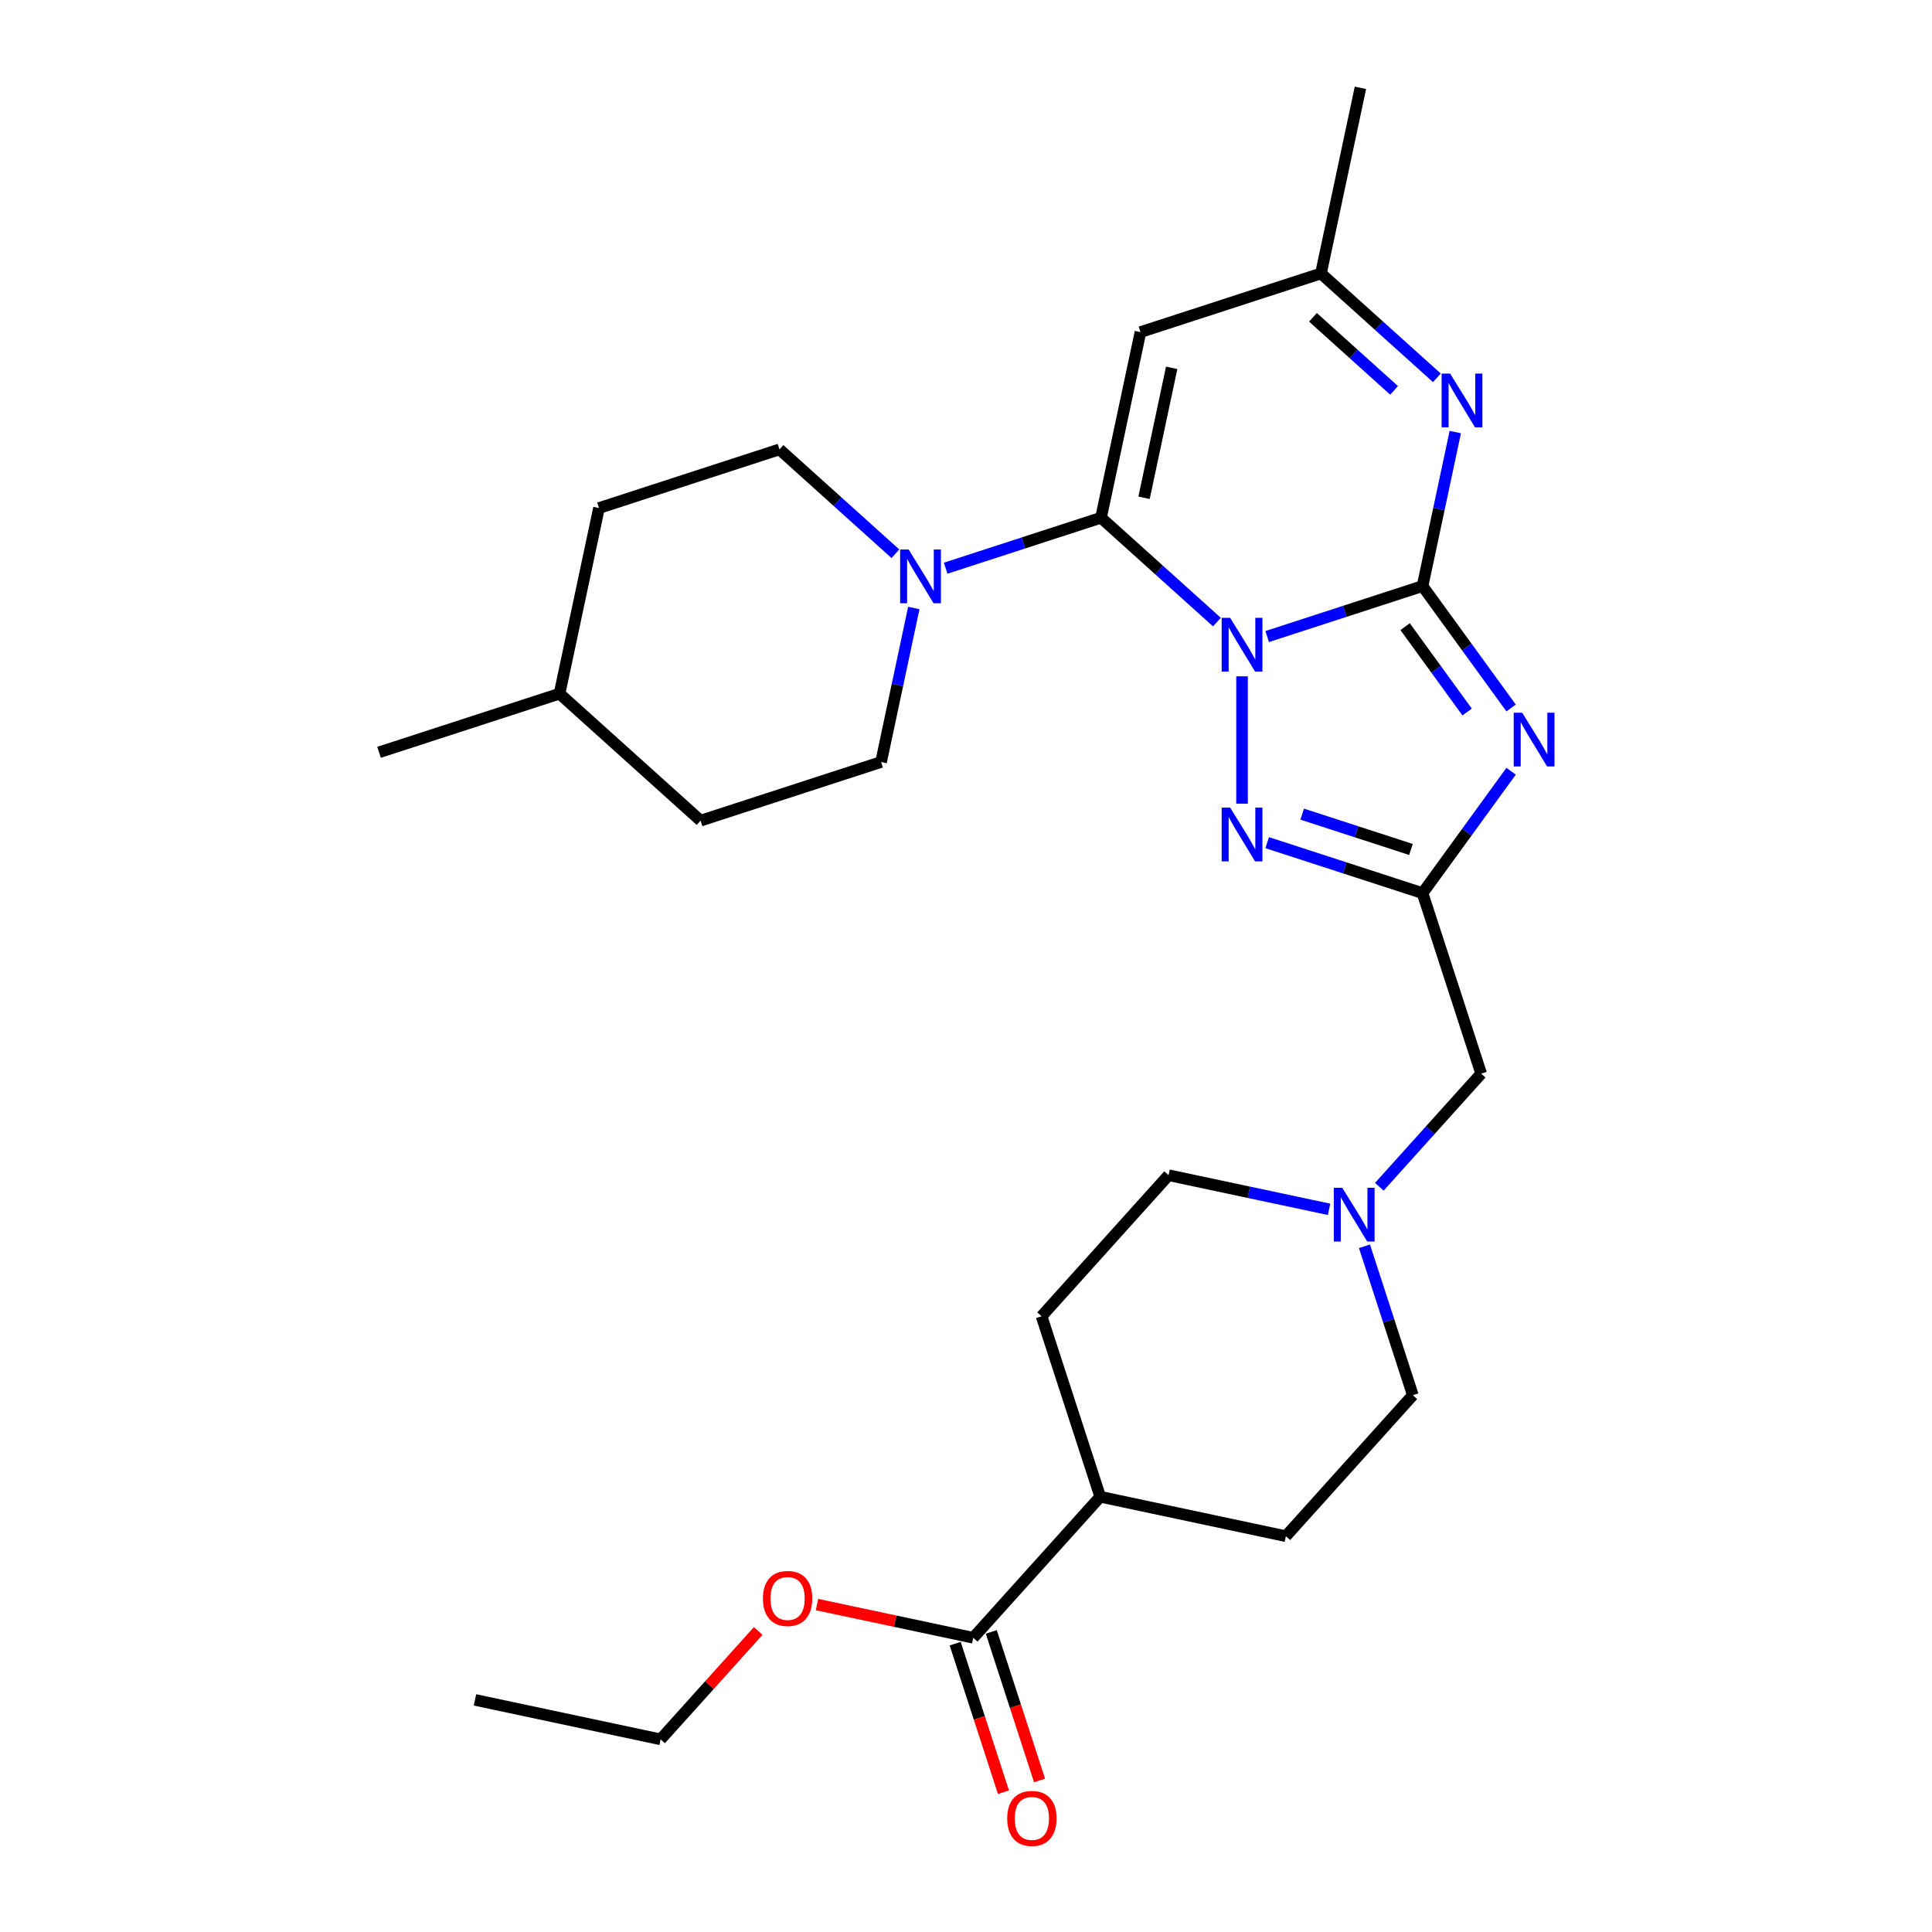 <?xml version='1.0' encoding='iso-8859-1'?>
<svg version='1.1' baseProfile='full'
              xmlns='http://www.w3.org/2000/svg'
                      xmlns:rdkit='http://www.rdkit.org/xml'
                      xmlns:xlink='http://www.w3.org/1999/xlink'
                  xml:space='preserve'
width='1000px' height='1000px' viewBox='0 0 1000 1000'>
<!-- END OF HEADER -->
<rect style='opacity:1.0;fill:#FFFFFF;stroke:none' width='1000' height='1000' x='0' y='0'> </rect>
<path class='bond-0' d='M 655.889,329.479 L 696.097,316.414' style='fill:none;fill-rule:evenodd;stroke:#0000FF;stroke-width:6px;stroke-linecap:butt;stroke-linejoin:miter;stroke-opacity:1' />
<path class='bond-0' d='M 696.097,316.414 L 736.305,303.35' style='fill:none;fill-rule:evenodd;stroke:#000000;stroke-width:6px;stroke-linecap:butt;stroke-linejoin:miter;stroke-opacity:1' />
<path class='bond-1' d='M 629.877,321.994 L 599.881,294.985' style='fill:none;fill-rule:evenodd;stroke:#0000FF;stroke-width:6px;stroke-linecap:butt;stroke-linejoin:miter;stroke-opacity:1' />
<path class='bond-1' d='M 599.881,294.985 L 569.884,267.976' style='fill:none;fill-rule:evenodd;stroke:#000000;stroke-width:6px;stroke-linecap:butt;stroke-linejoin:miter;stroke-opacity:1' />
<path class='bond-3' d='M 642.883,350.07 L 642.883,415.979' style='fill:none;fill-rule:evenodd;stroke:#0000FF;stroke-width:6px;stroke-linecap:butt;stroke-linejoin:miter;stroke-opacity:1' />
<path class='bond-2' d='M 736.305,303.35 L 759.229,334.902' style='fill:none;fill-rule:evenodd;stroke:#000000;stroke-width:6px;stroke-linecap:butt;stroke-linejoin:miter;stroke-opacity:1' />
<path class='bond-2' d='M 759.229,334.902 L 782.153,366.455' style='fill:none;fill-rule:evenodd;stroke:#0000FF;stroke-width:6px;stroke-linecap:butt;stroke-linejoin:miter;stroke-opacity:1' />
<path class='bond-2' d='M 727.289,324.363 L 743.335,346.45' style='fill:none;fill-rule:evenodd;stroke:#000000;stroke-width:6px;stroke-linecap:butt;stroke-linejoin:miter;stroke-opacity:1' />
<path class='bond-2' d='M 743.335,346.45 L 759.382,368.537' style='fill:none;fill-rule:evenodd;stroke:#0000FF;stroke-width:6px;stroke-linecap:butt;stroke-linejoin:miter;stroke-opacity:1' />
<path class='bond-5' d='M 736.305,303.35 L 744.778,263.491' style='fill:none;fill-rule:evenodd;stroke:#000000;stroke-width:6px;stroke-linecap:butt;stroke-linejoin:miter;stroke-opacity:1' />
<path class='bond-5' d='M 744.778,263.491 L 753.25,223.632' style='fill:none;fill-rule:evenodd;stroke:#0000FF;stroke-width:6px;stroke-linecap:butt;stroke-linejoin:miter;stroke-opacity:1' />
<path class='bond-6' d='M 569.884,267.976 L 590.307,171.893' style='fill:none;fill-rule:evenodd;stroke:#000000;stroke-width:6px;stroke-linecap:butt;stroke-linejoin:miter;stroke-opacity:1' />
<path class='bond-6' d='M 592.164,257.648 L 606.46,190.39' style='fill:none;fill-rule:evenodd;stroke:#000000;stroke-width:6px;stroke-linecap:butt;stroke-linejoin:miter;stroke-opacity:1' />
<path class='bond-7' d='M 569.884,267.976 L 529.676,281.041' style='fill:none;fill-rule:evenodd;stroke:#000000;stroke-width:6px;stroke-linecap:butt;stroke-linejoin:miter;stroke-opacity:1' />
<path class='bond-7' d='M 529.676,281.041 L 489.467,294.105' style='fill:none;fill-rule:evenodd;stroke:#0000FF;stroke-width:6px;stroke-linecap:butt;stroke-linejoin:miter;stroke-opacity:1' />
<path class='bond-28' d='M 782.153,399.185 L 759.229,430.737' style='fill:none;fill-rule:evenodd;stroke:#0000FF;stroke-width:6px;stroke-linecap:butt;stroke-linejoin:miter;stroke-opacity:1' />
<path class='bond-28' d='M 759.229,430.737 L 736.305,462.289' style='fill:none;fill-rule:evenodd;stroke:#000000;stroke-width:6px;stroke-linecap:butt;stroke-linejoin:miter;stroke-opacity:1' />
<path class='bond-4' d='M 655.889,436.16 L 696.097,449.225' style='fill:none;fill-rule:evenodd;stroke:#0000FF;stroke-width:6px;stroke-linecap:butt;stroke-linejoin:miter;stroke-opacity:1' />
<path class='bond-4' d='M 696.097,449.225 L 736.305,462.289' style='fill:none;fill-rule:evenodd;stroke:#000000;stroke-width:6px;stroke-linecap:butt;stroke-linejoin:miter;stroke-opacity:1' />
<path class='bond-4' d='M 674.022,421.395 L 702.168,430.54' style='fill:none;fill-rule:evenodd;stroke:#0000FF;stroke-width:6px;stroke-linecap:butt;stroke-linejoin:miter;stroke-opacity:1' />
<path class='bond-4' d='M 702.168,430.54 L 730.314,439.686' style='fill:none;fill-rule:evenodd;stroke:#000000;stroke-width:6px;stroke-linecap:butt;stroke-linejoin:miter;stroke-opacity:1' />
<path class='bond-11' d='M 736.305,462.289 L 766.66,555.712' style='fill:none;fill-rule:evenodd;stroke:#000000;stroke-width:6px;stroke-linecap:butt;stroke-linejoin:miter;stroke-opacity:1' />
<path class='bond-29' d='M 743.723,195.556 L 713.726,168.547' style='fill:none;fill-rule:evenodd;stroke:#0000FF;stroke-width:6px;stroke-linecap:butt;stroke-linejoin:miter;stroke-opacity:1' />
<path class='bond-29' d='M 713.726,168.547 L 683.729,141.538' style='fill:none;fill-rule:evenodd;stroke:#000000;stroke-width:6px;stroke-linecap:butt;stroke-linejoin:miter;stroke-opacity:1' />
<path class='bond-29' d='M 721.578,202.053 L 700.58,183.147' style='fill:none;fill-rule:evenodd;stroke:#0000FF;stroke-width:6px;stroke-linecap:butt;stroke-linejoin:miter;stroke-opacity:1' />
<path class='bond-29' d='M 700.58,183.147 L 679.583,164.24' style='fill:none;fill-rule:evenodd;stroke:#000000;stroke-width:6px;stroke-linecap:butt;stroke-linejoin:miter;stroke-opacity:1' />
<path class='bond-8' d='M 590.307,171.893 L 683.729,141.538' style='fill:none;fill-rule:evenodd;stroke:#000000;stroke-width:6px;stroke-linecap:butt;stroke-linejoin:miter;stroke-opacity:1' />
<path class='bond-13' d='M 463.456,286.62 L 433.459,259.611' style='fill:none;fill-rule:evenodd;stroke:#0000FF;stroke-width:6px;stroke-linecap:butt;stroke-linejoin:miter;stroke-opacity:1' />
<path class='bond-13' d='M 433.459,259.611 L 403.463,232.602' style='fill:none;fill-rule:evenodd;stroke:#000000;stroke-width:6px;stroke-linecap:butt;stroke-linejoin:miter;stroke-opacity:1' />
<path class='bond-14' d='M 472.983,314.696 L 464.511,354.555' style='fill:none;fill-rule:evenodd;stroke:#0000FF;stroke-width:6px;stroke-linecap:butt;stroke-linejoin:miter;stroke-opacity:1' />
<path class='bond-14' d='M 464.511,354.555 L 456.039,394.414' style='fill:none;fill-rule:evenodd;stroke:#000000;stroke-width:6px;stroke-linecap:butt;stroke-linejoin:miter;stroke-opacity:1' />
<path class='bond-24' d='M 683.729,141.538 L 704.153,45.455' style='fill:none;fill-rule:evenodd;stroke:#000000;stroke-width:6px;stroke-linecap:butt;stroke-linejoin:miter;stroke-opacity:1' />
<path class='bond-9' d='M 713.937,614.266 L 740.299,584.989' style='fill:none;fill-rule:evenodd;stroke:#0000FF;stroke-width:6px;stroke-linecap:butt;stroke-linejoin:miter;stroke-opacity:1' />
<path class='bond-9' d='M 740.299,584.989 L 766.66,555.712' style='fill:none;fill-rule:evenodd;stroke:#000000;stroke-width:6px;stroke-linecap:butt;stroke-linejoin:miter;stroke-opacity:1' />
<path class='bond-18' d='M 706.249,645.076 L 718.767,683.604' style='fill:none;fill-rule:evenodd;stroke:#0000FF;stroke-width:6px;stroke-linecap:butt;stroke-linejoin:miter;stroke-opacity:1' />
<path class='bond-18' d='M 718.767,683.604 L 731.286,722.133' style='fill:none;fill-rule:evenodd;stroke:#000000;stroke-width:6px;stroke-linecap:butt;stroke-linejoin:miter;stroke-opacity:1' />
<path class='bond-19' d='M 687.926,625.946 L 646.387,617.117' style='fill:none;fill-rule:evenodd;stroke:#0000FF;stroke-width:6px;stroke-linecap:butt;stroke-linejoin:miter;stroke-opacity:1' />
<path class='bond-19' d='M 646.387,617.117 L 604.848,608.288' style='fill:none;fill-rule:evenodd;stroke:#000000;stroke-width:6px;stroke-linecap:butt;stroke-linejoin:miter;stroke-opacity:1' />
<path class='bond-10' d='M 503.745,847.708 L 569.474,774.709' style='fill:none;fill-rule:evenodd;stroke:#000000;stroke-width:6px;stroke-linecap:butt;stroke-linejoin:miter;stroke-opacity:1' />
<path class='bond-15' d='M 494.403,850.743 L 506.896,889.193' style='fill:none;fill-rule:evenodd;stroke:#000000;stroke-width:6px;stroke-linecap:butt;stroke-linejoin:miter;stroke-opacity:1' />
<path class='bond-15' d='M 506.896,889.193 L 519.389,927.643' style='fill:none;fill-rule:evenodd;stroke:#FF0000;stroke-width:6px;stroke-linecap:butt;stroke-linejoin:miter;stroke-opacity:1' />
<path class='bond-15' d='M 513.088,844.672 L 525.581,883.122' style='fill:none;fill-rule:evenodd;stroke:#000000;stroke-width:6px;stroke-linecap:butt;stroke-linejoin:miter;stroke-opacity:1' />
<path class='bond-15' d='M 525.581,883.122 L 538.074,921.572' style='fill:none;fill-rule:evenodd;stroke:#FF0000;stroke-width:6px;stroke-linecap:butt;stroke-linejoin:miter;stroke-opacity:1' />
<path class='bond-20' d='M 503.745,847.708 L 463.316,839.114' style='fill:none;fill-rule:evenodd;stroke:#000000;stroke-width:6px;stroke-linecap:butt;stroke-linejoin:miter;stroke-opacity:1' />
<path class='bond-20' d='M 463.316,839.114 L 422.888,830.521' style='fill:none;fill-rule:evenodd;stroke:#FF0000;stroke-width:6px;stroke-linecap:butt;stroke-linejoin:miter;stroke-opacity:1' />
<path class='bond-12' d='M 569.474,774.709 L 539.119,681.287' style='fill:none;fill-rule:evenodd;stroke:#000000;stroke-width:6px;stroke-linecap:butt;stroke-linejoin:miter;stroke-opacity:1' />
<path class='bond-31' d='M 569.474,774.709 L 665.557,795.132' style='fill:none;fill-rule:evenodd;stroke:#000000;stroke-width:6px;stroke-linecap:butt;stroke-linejoin:miter;stroke-opacity:1' />
<path class='bond-21' d='M 403.463,232.602 L 310.04,262.957' style='fill:none;fill-rule:evenodd;stroke:#000000;stroke-width:6px;stroke-linecap:butt;stroke-linejoin:miter;stroke-opacity:1' />
<path class='bond-22' d='M 456.039,394.414 L 362.616,424.769' style='fill:none;fill-rule:evenodd;stroke:#000000;stroke-width:6px;stroke-linecap:butt;stroke-linejoin:miter;stroke-opacity:1' />
<path class='bond-16' d='M 665.557,795.132 L 731.286,722.133' style='fill:none;fill-rule:evenodd;stroke:#000000;stroke-width:6px;stroke-linecap:butt;stroke-linejoin:miter;stroke-opacity:1' />
<path class='bond-17' d='M 539.119,681.287 L 604.848,608.288' style='fill:none;fill-rule:evenodd;stroke:#000000;stroke-width:6px;stroke-linecap:butt;stroke-linejoin:miter;stroke-opacity:1' />
<path class='bond-25' d='M 392.436,844.195 L 367.185,872.239' style='fill:none;fill-rule:evenodd;stroke:#FF0000;stroke-width:6px;stroke-linecap:butt;stroke-linejoin:miter;stroke-opacity:1' />
<path class='bond-25' d='M 367.185,872.239 L 341.933,900.284' style='fill:none;fill-rule:evenodd;stroke:#000000;stroke-width:6px;stroke-linecap:butt;stroke-linejoin:miter;stroke-opacity:1' />
<path class='bond-30' d='M 310.04,262.957 L 289.617,359.04' style='fill:none;fill-rule:evenodd;stroke:#000000;stroke-width:6px;stroke-linecap:butt;stroke-linejoin:miter;stroke-opacity:1' />
<path class='bond-23' d='M 362.616,424.769 L 289.617,359.04' style='fill:none;fill-rule:evenodd;stroke:#000000;stroke-width:6px;stroke-linecap:butt;stroke-linejoin:miter;stroke-opacity:1' />
<path class='bond-26' d='M 289.617,359.04 L 196.195,389.395' style='fill:none;fill-rule:evenodd;stroke:#000000;stroke-width:6px;stroke-linecap:butt;stroke-linejoin:miter;stroke-opacity:1' />
<path class='bond-27' d='M 341.933,900.284 L 245.85,879.861' style='fill:none;fill-rule:evenodd;stroke:#000000;stroke-width:6px;stroke-linecap:butt;stroke-linejoin:miter;stroke-opacity:1' />
<path  class='atom-0' d='M 636.734 319.795
L 645.85 334.53
Q 646.753 335.984, 648.207 338.616
Q 649.661 341.249, 649.74 341.406
L 649.74 319.795
L 653.433 319.795
L 653.433 347.614
L 649.622 347.614
L 639.838 331.504
Q 638.698 329.618, 637.48 327.457
Q 636.302 325.296, 635.948 324.628
L 635.948 347.614
L 632.333 347.614
L 632.333 319.795
L 636.734 319.795
' fill='#0000FF'/>
<path  class='atom-3' d='M 787.894 368.91
L 797.01 383.645
Q 797.914 385.099, 799.367 387.731
Q 800.821 390.364, 800.9 390.521
L 800.9 368.91
L 804.593 368.91
L 804.593 396.729
L 800.782 396.729
L 790.998 380.619
Q 789.859 378.733, 788.641 376.572
Q 787.462 374.411, 787.108 373.743
L 787.108 396.729
L 783.494 396.729
L 783.494 368.91
L 787.894 368.91
' fill='#0000FF'/>
<path  class='atom-4' d='M 636.734 418.025
L 645.85 432.76
Q 646.753 434.214, 648.207 436.846
Q 649.661 439.479, 649.74 439.636
L 649.74 418.025
L 653.433 418.025
L 653.433 445.844
L 649.622 445.844
L 639.838 429.734
Q 638.698 427.848, 637.48 425.687
Q 636.302 423.526, 635.948 422.858
L 635.948 445.844
L 632.333 445.844
L 632.333 418.025
L 636.734 418.025
' fill='#0000FF'/>
<path  class='atom-6' d='M 750.579 193.357
L 759.695 208.092
Q 760.599 209.546, 762.053 212.178
Q 763.506 214.811, 763.585 214.968
L 763.585 193.357
L 767.278 193.357
L 767.278 221.176
L 763.467 221.176
L 753.683 205.066
Q 752.544 203.18, 751.326 201.019
Q 750.147 198.858, 749.793 198.19
L 749.793 221.176
L 746.179 221.176
L 746.179 193.357
L 750.579 193.357
' fill='#0000FF'/>
<path  class='atom-8' d='M 470.313 284.421
L 479.428 299.156
Q 480.332 300.61, 481.786 303.242
Q 483.24 305.875, 483.318 306.032
L 483.318 284.421
L 487.012 284.421
L 487.012 312.24
L 483.2 312.24
L 473.417 296.13
Q 472.277 294.244, 471.059 292.083
Q 469.88 289.922, 469.527 289.254
L 469.527 312.24
L 465.912 312.24
L 465.912 284.421
L 470.313 284.421
' fill='#0000FF'/>
<path  class='atom-10' d='M 694.782 614.801
L 703.898 629.536
Q 704.802 630.99, 706.255 633.622
Q 707.709 636.255, 707.788 636.412
L 707.788 614.801
L 711.481 614.801
L 711.481 642.62
L 707.67 642.62
L 697.886 626.51
Q 696.747 624.624, 695.529 622.463
Q 694.35 620.302, 693.996 619.634
L 693.996 642.62
L 690.381 642.62
L 690.381 614.801
L 694.782 614.801
' fill='#0000FF'/>
<path  class='atom-16' d='M 521.33 941.209
Q 521.33 934.529, 524.631 930.796
Q 527.931 927.064, 534.1 927.064
Q 540.269 927.064, 543.569 930.796
Q 546.87 934.529, 546.87 941.209
Q 546.87 947.967, 543.53 951.818
Q 540.19 955.629, 534.1 955.629
Q 527.971 955.629, 524.631 951.818
Q 521.33 948.006, 521.33 941.209
M 534.1 952.486
Q 538.344 952.486, 540.623 949.657
Q 542.941 946.788, 542.941 941.209
Q 542.941 935.747, 540.623 932.997
Q 538.344 930.207, 534.1 930.207
Q 529.857 930.207, 527.538 932.957
Q 525.259 935.708, 525.259 941.209
Q 525.259 946.827, 527.538 949.657
Q 529.857 952.486, 534.1 952.486
' fill='#FF0000'/>
<path  class='atom-21' d='M 394.892 827.363
Q 394.892 820.684, 398.193 816.951
Q 401.493 813.218, 407.662 813.218
Q 413.831 813.218, 417.131 816.951
Q 420.432 820.684, 420.432 827.363
Q 420.432 834.122, 417.092 837.972
Q 413.752 841.784, 407.662 841.784
Q 401.532 841.784, 398.193 837.972
Q 394.892 834.161, 394.892 827.363
M 407.662 838.64
Q 411.906 838.64, 414.184 835.811
Q 416.503 832.943, 416.503 827.363
Q 416.503 821.902, 414.184 819.151
Q 411.906 816.362, 407.662 816.362
Q 403.418 816.362, 401.1 819.112
Q 398.821 821.862, 398.821 827.363
Q 398.821 832.982, 401.1 835.811
Q 403.418 838.64, 407.662 838.64
' fill='#FF0000'/>
</svg>
